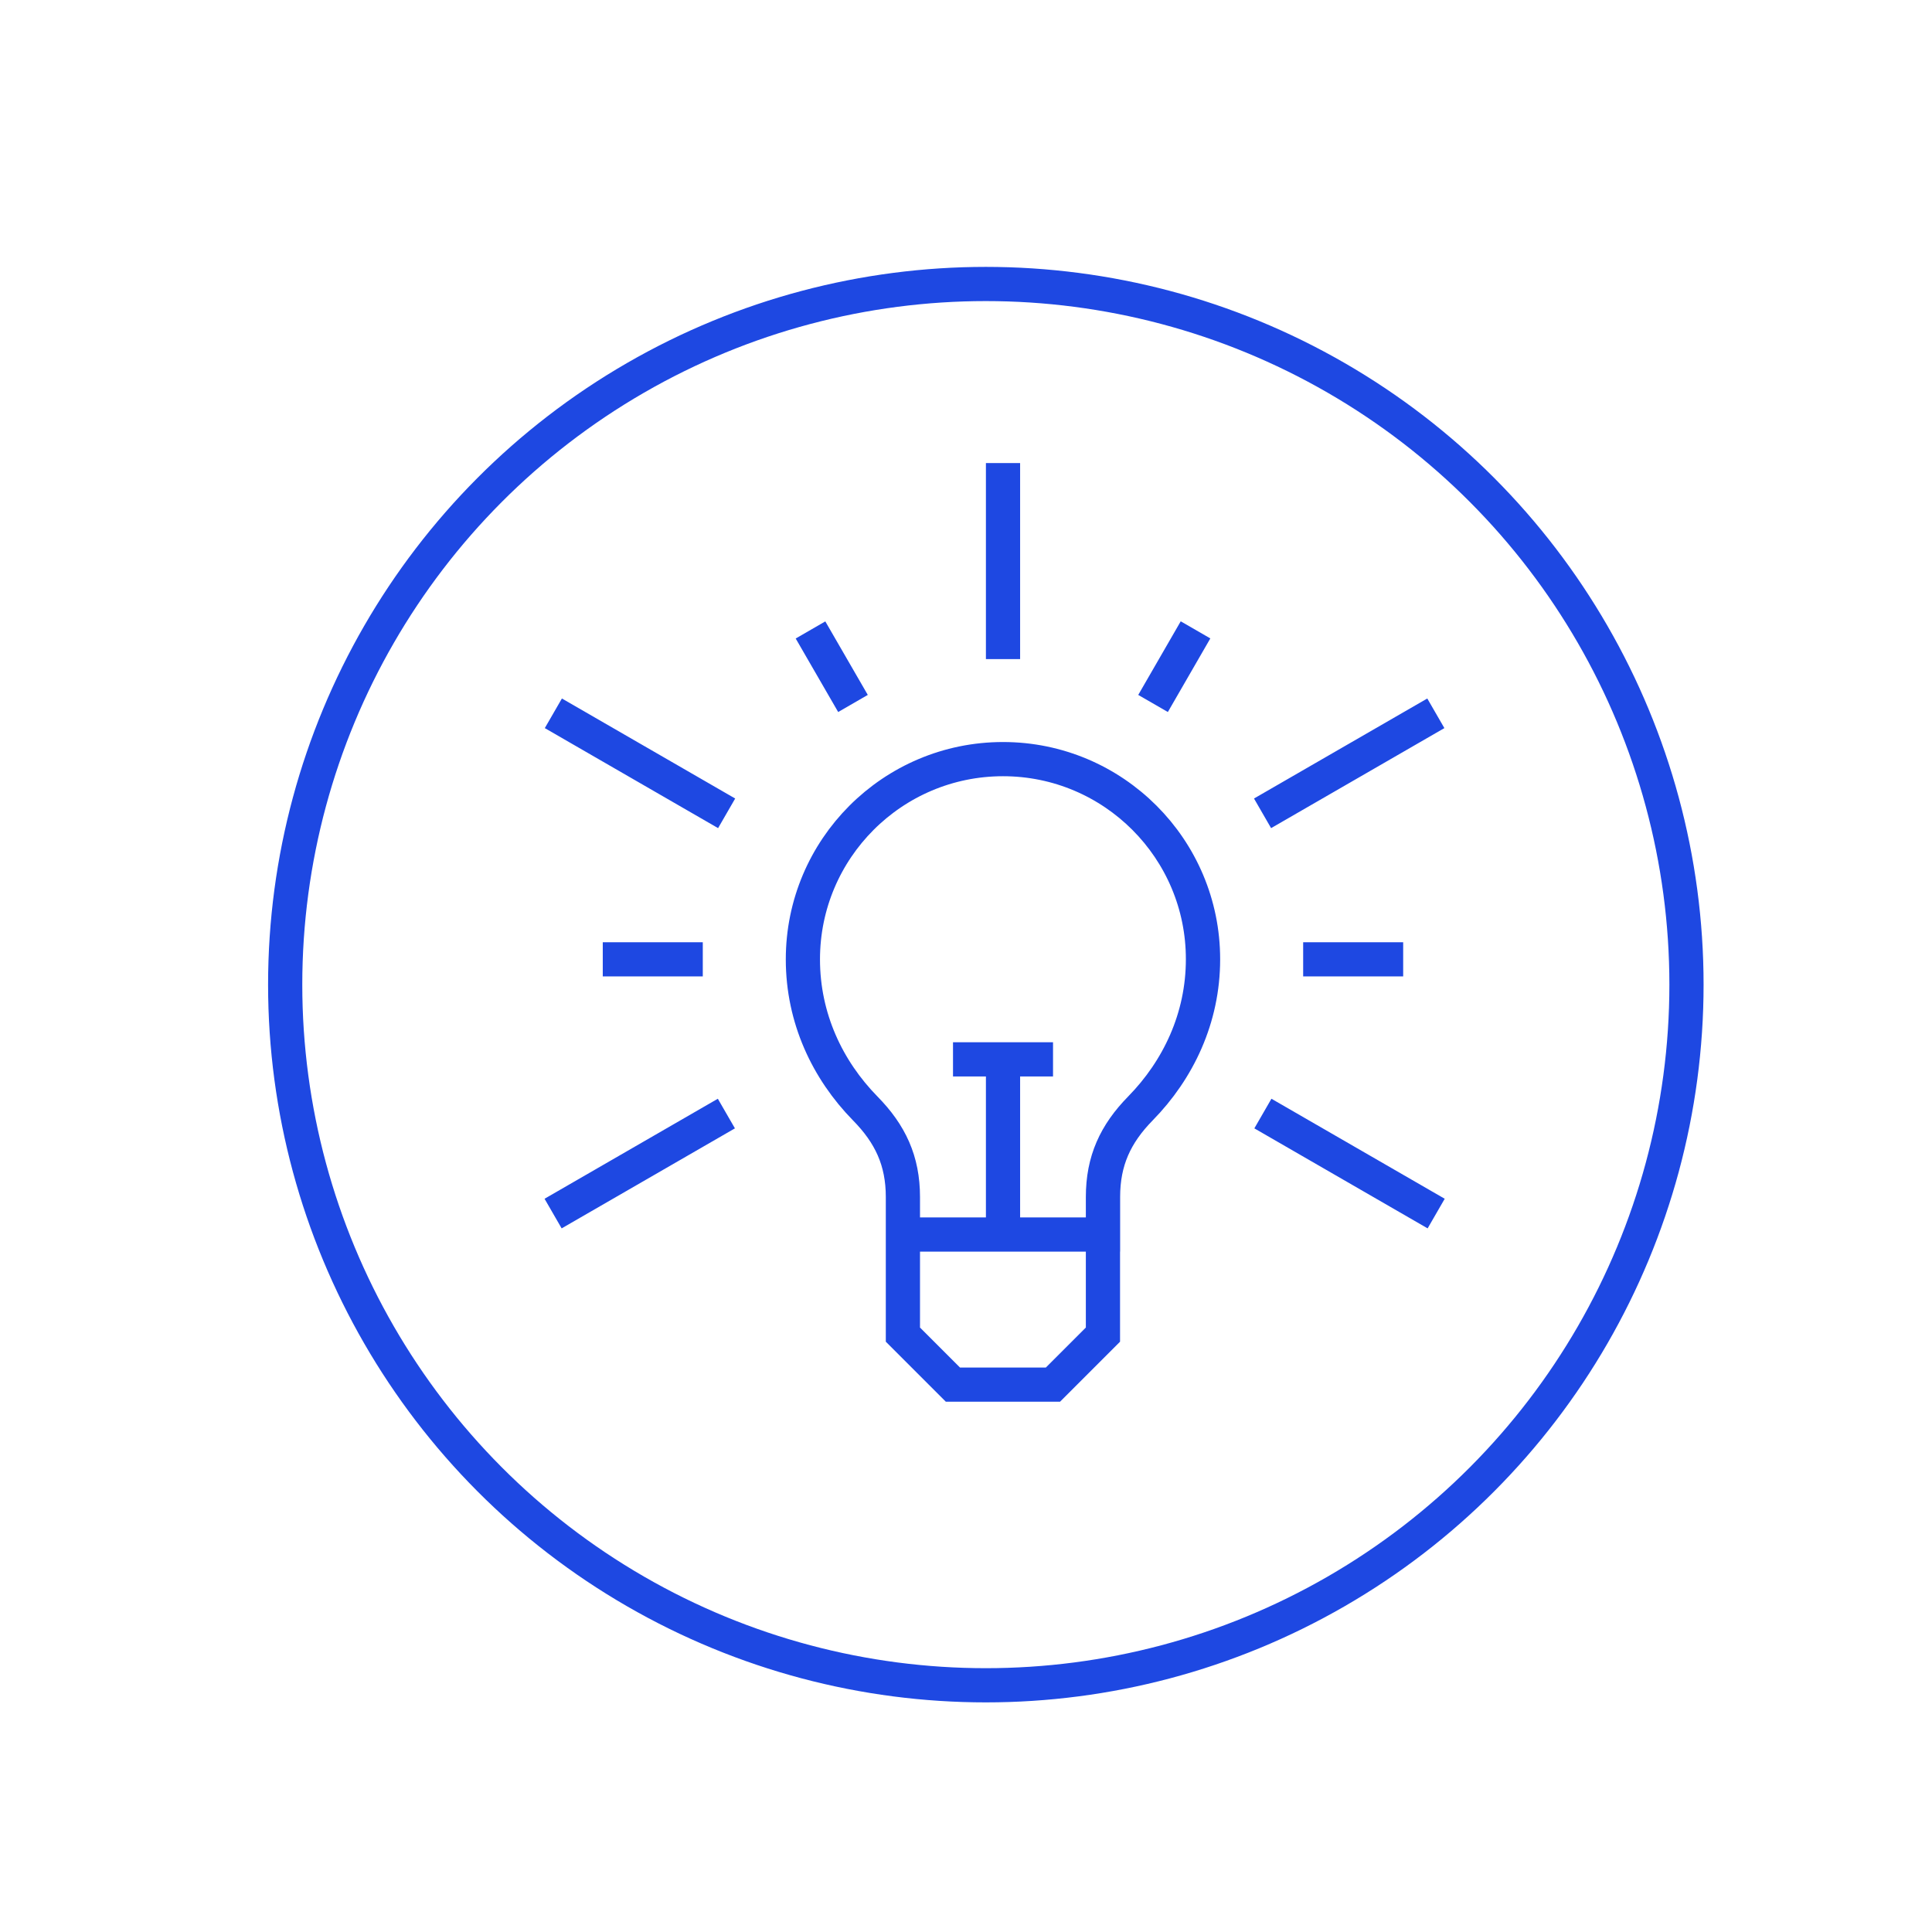 <?xml version="1.0" encoding="utf-8"?>
<!-- Generator: Adobe Illustrator 28.2.0, SVG Export Plug-In . SVG Version: 6.00 Build 0)  -->
<svg version="1.1" id="Layer_1" xmlns="http://www.w3.org/2000/svg" xmlns:xlink="http://www.w3.org/1999/xlink" x="0px" y="0px"
	 viewBox="0 0 226 226" style="enable-background:new 0 0 226 226;" xml:space="preserve">
<style type="text/css">
	.st0{clip-path:url(#SVGID_00000008835114229993942830000003744116357215495081_);fill:none;stroke:#1E48E2;stroke-width:4;}
	.st1{clip-path:url(#SVGID_00000075875084124960642480000012749177364860961433_);fill:none;stroke:#1E48E2;stroke-width:4;}
	.st2{clip-path:url(#SVGID_00000030450113419999760160000002335929054484214963_);fill:none;stroke:#1E48E2;stroke-width:4;}
</style>
<g>
	<defs>
		<rect id="SVGID_00000011029173453245443820000005177150297301441713_" x="31.05" y="30.91" width="168.54" height="168.54"/>
	</defs>
	<clipPath id="SVGID_00000103243062055622216820000008055587468315773584_">
		<use xlink:href="#SVGID_00000011029173453245443820000005177150297301441713_"  style="overflow:visible;"/>
	</clipPath>
	
		<circle style="clip-path:url(#SVGID_00000103243062055622216820000008055587468315773584_);fill:none;stroke:#1E48E2;stroke-width:4;" cx="115.32" cy="115.18" r="81.96"/>
	
		<path style="clip-path:url(#SVGID_00000103243062055622216820000008055587468315773584_);fill:none;stroke:#1E48E2;stroke-width:4;" d="
		M111.48,123.92h11.7 M117.33,123.92v20.49 M105.62,144.41h23.41 M117.33,88.8c-12.92,0-23.41,10.49-23.41,23.42
		c0,6.88,2.87,12.93,7.29,17.44c2.94,2.99,4.41,6.13,4.41,10.36v16.1l5.85,5.85h11.7l5.85-5.85v-16.1c0-4.23,1.45-7.37,4.38-10.36
		c4.42-4.51,7.32-10.57,7.32-17.44C140.74,99.3,130.25,88.8,117.33,88.8z M117.33,88.8c-12.92,0-23.41,10.49-23.41,23.42
		c0,6.88,2.87,12.93,7.29,17.44c2.94,2.99,4.41,6.13,4.41,10.36v4.39h23.41v-4.39c0-4.23,1.45-7.37,4.38-10.36
		c4.42-4.51,7.32-10.57,7.32-17.44C140.74,99.3,130.25,88.8,117.33,88.8z M70.51,112.22h11.7 M84.97,130.26l-20.27,11.7 M85,95.14
		l-20.27-11.7 M139.85,73.68l-4.97,8.61 M164.14,112.22h-11.7 M94.81,73.69l4.97,8.6 M147.73,130.26l20.27,11.7 M147.69,95.14
		l20.27-11.7 M117.33,77.1V54.17"/>
</g>
</svg>
